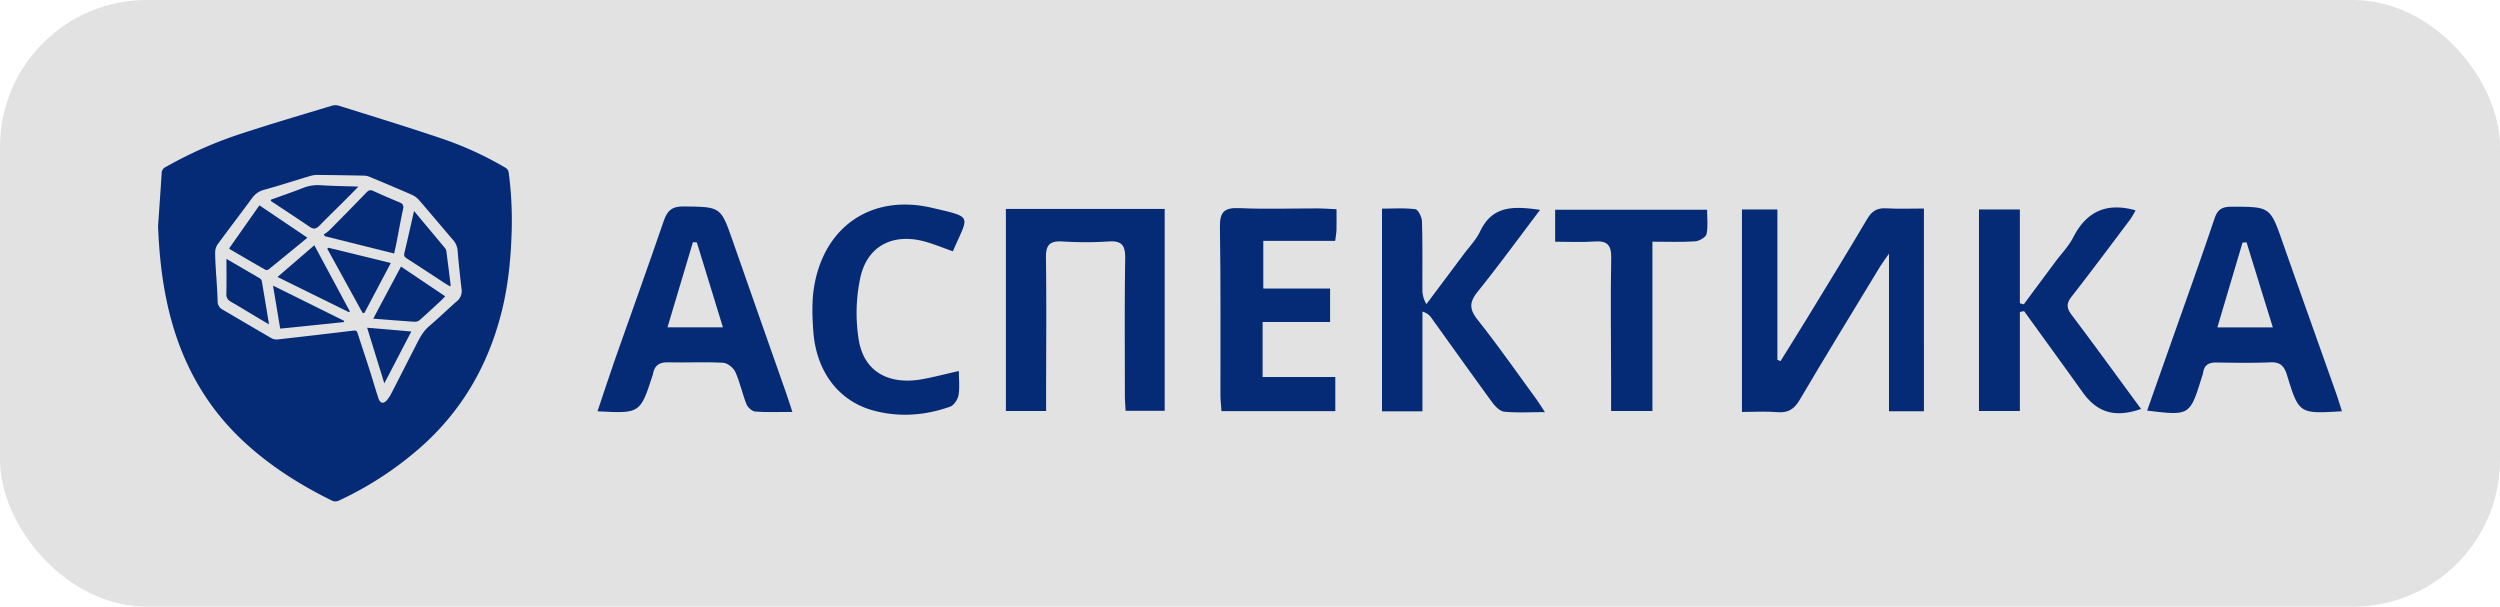 <?xml version="1.0" encoding="UTF-8"?> <svg xmlns="http://www.w3.org/2000/svg" viewBox="0 0 1599.32 388.09"><defs><style>.cls-1{fill:#e2e2e2;}.cls-2{fill:#052b76;}</style></defs><g id="Слой_2" data-name="Слой 2"><g id="Слой_1-2" data-name="Слой 1"><rect class="cls-1" width="1599.32" height="388.09" rx="93.96"></rect><path class="cls-2" d="M1230.8,263.1h-22.36V162.27c-2.63,3.8-4.27,5.91-5.65,8.18-17.24,28.43-34.64,56.77-51.51,85.41-3.58,6.07-7.56,8.39-14.45,7.8-7.24-.61-14.58-.13-22.46-.13V134h22.68v96.23l2,.78c5.76-9.28,11.57-18.53,17.26-27.85,12.81-21,25.73-42,38.22-63.17,3-5.09,6.44-7.07,12.26-6.72,7.87.47,15.79.12,24,.12Z"></path><path class="cls-2" d="M643.49,133.66H745.08V262.78h-25c-.15-3.15-.46-6.54-.47-9.93,0-29.1-.25-58.2.21-87.29.13-8.12-1.73-11.71-10.54-11.09a233.75,233.75,0,0,1-29.71,0c-7.85-.44-10.56,2.11-10.45,10.22.41,29.41.12,58.83.1,88.24,0,3.13,0,6.27,0,10H643.49Z"></path><path class="cls-2" d="M1498.2,263.09c-27.35,1.67-27.49,1.72-35.12-23.06-1.73-5.63-4.11-8.49-10.48-8.24-11.48.47-23,.31-34.5.11-4.89-.08-8,1.43-8.71,6.55a18,18,0,0,1-.81,2.75c-7.68,24.78-7.68,24.78-35,21.48,4.71-13.37,9.36-26.52,14-39.68,9.75-27.67,19.72-55.26,29.06-83.06,2-6.05,4.93-7.69,10.94-7.69,24.84,0,24.72-.13,33,23.65,11.08,31.61,22.38,63.13,33.55,94.7C1495.54,254.47,1496.7,258.42,1498.2,263.09Zm-61-108.06-2.59.16c-5.28,17.77-10.55,35.55-16.11,54.26H1454C1448.14,190.54,1442.66,172.78,1437.18,155Z"></path><path class="cls-2" d="M506.9,263.52c-8.5,0-16.11.33-23.66-.22-2-.14-4.83-2.55-5.64-4.57-2.71-6.8-4.18-14.12-7.18-20.76-1.21-2.69-5.05-5.76-7.84-5.9-11.79-.63-23.63,0-35.45-.27-5.41-.13-8.34,2-9.36,7.12-.06.31-.12.63-.21.93-8,24.73-8,24.73-35.31,23.26,3.89-11.57,7.56-22.86,11.49-34.06,10.25-29.19,20.8-58.27,30.81-87.54,2.28-6.67,5.26-9.55,12.79-9.45,23.83.32,23.73,0,31.49,22.3,11.22,32.22,22.62,64.38,33.91,96.58C504.1,254.81,505.32,258.73,506.9,263.52ZM445.79,155.09l-2.51-.17L427,209.42h35.48Z"></path><path class="cls-2" d="M985.23,134.27c-13.63,18-26.37,35.46-39.9,52.3-5.35,6.65-5.52,11.1-.07,18,12.92,16.25,24.81,33.32,37.08,50.08,1.81,2.47,3.44,5.08,6,9-9.62,0-17.86.51-26-.28-2.77-.28-5.82-3.38-7.71-5.95-13-17.79-25.79-35.78-38.65-53.69a10.32,10.32,0,0,0-6-4.41v63.84H884.1V133.47c7,0,14.29-.53,21.34.37,1.78.23,4.14,5,4.23,7.74.44,14.38.2,28.77.28,43.17a17.67,17.67,0,0,0,2.56,9.8q11.9-15.88,23.78-31.77c3.63-4.87,8.05-9.38,10.59-14.77C954.88,131.06,968.93,131.94,985.23,134.27Z"></path><path class="cls-2" d="M1292.17,199.59v63.32H1266V134h26.17v60l2.49.7q10.14-13.68,20.3-27.35c3.82-5.14,8.46-9.84,11.32-15.45,8.43-16.55,21.23-22.59,39.88-17.35a49.29,49.29,0,0,1-3.23,5.58c-12.49,16.6-24.9,33.26-37.68,49.63-3.4,4.33-3.27,7.3,0,11.63,15,19.9,29.61,40.06,44.44,60.23-16.66,5.81-28.08,2.36-37.37-10.68-12.39-17.37-25-34.62-37.46-51.92Z"></path><path class="cls-2" d="M855,133.84c0,4.85.08,8.93,0,13-.06,2.16-.48,4.31-.84,7.27h-46v30.47h42.74V206H807.73v35.16h46.5V263H781.4c-.23-3.56-.65-6.95-.65-10.33-.08-35.8.25-71.61-.33-107.4-.17-9.86,2.92-12.55,12.48-12.13,16.91.75,33.88.16,50.82.18C847.14,133.36,850.57,133.64,855,133.84Z"></path><path class="cls-2" d="M609.57,160.77c-6.56-2.29-12.43-4.8-18.53-6.4-19.83-5.19-36,2.86-40.56,22.8a107.57,107.57,0,0,0-1.08,40.46c3.37,20.13,19.07,28.75,40.34,25,7.48-1.34,14.85-3.3,23.67-5.29,0,5.67.63,10.76-.24,15.57-.49,2.72-2.95,6.39-5.37,7.25-16,5.69-32.54,6.89-48.93,2.51-22.32-6-36.68-24.92-38.56-50.58-.72-9.82-1.06-20,.66-29.62,6.88-38.35,37.36-58.48,75.48-49.47C622.91,139.19,619.66,137.45,609.57,160.77Z"></path><path class="cls-2" d="M994.87,154.63V134.19h97.2c0,5.12.72,10.54-.35,15.57-.43,2-4.67,4.46-7.32,4.63-8.8.58-17.67.22-27.3.22V262.94h-26.44c0-7.19,0-14.12,0-21.05,0-25.59-.45-51.17.08-76.74.18-8.75-2.84-11.26-11-10.65C1011.8,155.09,1003.83,154.63,994.87,154.63Z"></path><path class="cls-2" d="M101.12,144.66c.78-11.3,1.59-22.6,2.3-33.91a4.36,4.36,0,0,1,2.55-3.9,265,265,0,0,1,49.42-21.7c18.88-6.17,37.94-11.78,57-17.54a7.78,7.78,0,0,1,4.33,0c22,6.9,44,13.62,65.81,21A217.87,217.87,0,0,1,323,107.1a4.2,4.2,0,0,1,2.44,3.36,233.75,233.75,0,0,1,1.77,40.79c-.59,16.11-2.3,32.07-6.19,47.76-8.63,34.78-25.81,64.4-53,88.05a218,218,0,0,1-51.42,33.27,5.14,5.14,0,0,1-3.87.1c-20.95-10.27-40.5-22.63-57.58-38.68-22.18-20.83-36.81-46.16-45.09-75.31C104.33,186.26,101.93,165.63,101.12,144.66Zm37.19,31.92h.07c.3,5.35.69,10.7.85,16.06a5.88,5.88,0,0,0,3.1,5.39c10.47,6.12,20.91,12.3,31.42,18.37a6.6,6.6,0,0,0,3.73.76q24.36-2.73,48.7-5.67c1.37-.16,2.08.13,2.53,1.51,2.58,8,5.28,16,7.86,24.07,1.91,5.94,3.59,12,5.59,17.86,1.09,3.25,3.2,3.58,5.43,1a23,23,0,0,0,2.85-4.42c4.92-9.53,9.74-19.1,14.66-28.64,2.65-5.13,4.95-10.42,9.58-14.34,6-5.1,11.69-10.66,17.64-15.87a8.34,8.34,0,0,0,2.92-8c-.93-8.11-1.85-16.23-2.48-24.37a11.7,11.7,0,0,0-3.13-7c-7.2-8.42-14.3-16.92-21.55-25.28a13.24,13.24,0,0,0-4.54-3.38c-8.92-3.92-17.92-7.68-26.92-11.43a9.79,9.79,0,0,0-3.55-.83q-15.16-.33-30.33-.46a15.73,15.73,0,0,0-4.64.78c-9.68,2.89-19.29,6-29,8.69a13.59,13.59,0,0,0-7.94,5.48c-7.21,9.85-14.67,19.52-21.88,29.37a9.06,9.06,0,0,0-1.63,5.05C137.63,166.4,138.05,171.49,138.31,176.58Z"></path><path class="cls-2" d="M252.13,162.17l-44.3-11.07-.67-1.15a24.25,24.25,0,0,0,3.36-2.44q12.06-12.16,24-24.46c1.37-1.41,2.42-1.75,4.28-.89,5.58,2.57,11.24,5,16.91,7.35,2.05.86,2.63,2,2.14,4.28-1.61,7.46-2.94,15-4.4,22.47C253.08,158.05,252.65,159.82,252.13,162.17Z"></path><path class="cls-2" d="M196.66,152.07c-8.43,6.91-16.55,13.6-24.73,20.23a2.38,2.38,0,0,1-2.07.34c-7.64-4.35-15.22-8.78-22.8-13.21-.21-.12-.3-.41-.42-.59,6.42-9.14,12.81-18.24,19.31-27.48Z"></path><path class="cls-2" d="M256.52,170.54l28.26,19c-.82.88-1.3,1.47-1.85,2-4.77,4.41-9.52,8.86-14.38,13.17a4.91,4.91,0,0,1-3.23,1.14c-8.83-.58-17.66-1.31-26.55-2C244.63,192.81,250.47,181.89,256.52,170.54Z"></path><path class="cls-2" d="M173.43,127.69c6.77-2.44,13.58-4.77,20.28-7.38A25.67,25.67,0,0,1,205,118.48c7.86.53,15.75.61,24.28.9-3,3.08-5.64,5.76-8.28,8.4-5.54,5.52-11.15,11-16.64,16.56-1.93,2-3.65,2.53-6.14.83-8.26-5.62-16.63-11.09-25-16.62Z"></path><path class="cls-2" d="M231.94,200.16q-11.3-20.53-22.58-41.07l.73-.61L250,168.26,233.12,200.2Z"></path><path class="cls-2" d="M177.52,177.2l23.56-20.31,22.72,42.29-.53.55Z"></path><path class="cls-2" d="M264.87,135c6.88,8.23,13.31,15.9,19.71,23.6a3.89,3.89,0,0,1,.92,1.86c1,7.31,1.88,14.63,2.8,22,0,.15-.11.32-.29.78-1.51-.92-3-1.76-4.45-2.7-7.8-5.09-15.56-10.25-23.42-15.26-1.55-1-1.82-1.87-1.4-3.6C260.81,153,262.73,144.39,264.87,135Z"></path><path class="cls-2" d="M144.86,165.63c7.64,4.44,14.61,8.47,21.55,12.56a2.73,2.73,0,0,1,1.09,1.68c1.53,9,3,17.94,4.61,27.65l-5.78-3.4c-6.25-3.73-12.48-7.51-18.76-11.19a4.94,4.94,0,0,1-2.76-4.88C145,180.79,144.86,173.52,144.86,165.63Z"></path><path class="cls-2" d="M174.66,182.72l45.51,22.56-.09.75-40.83,4.2C177.73,201.11,176.27,192.34,174.66,182.72Z"></path><path class="cls-2" d="M245.87,245.24c-3.73-12.07-7.25-23.44-11-35.58l28.25,2.41C257.38,223.11,251.82,233.81,245.87,245.24Z"></path></g></g></svg> 